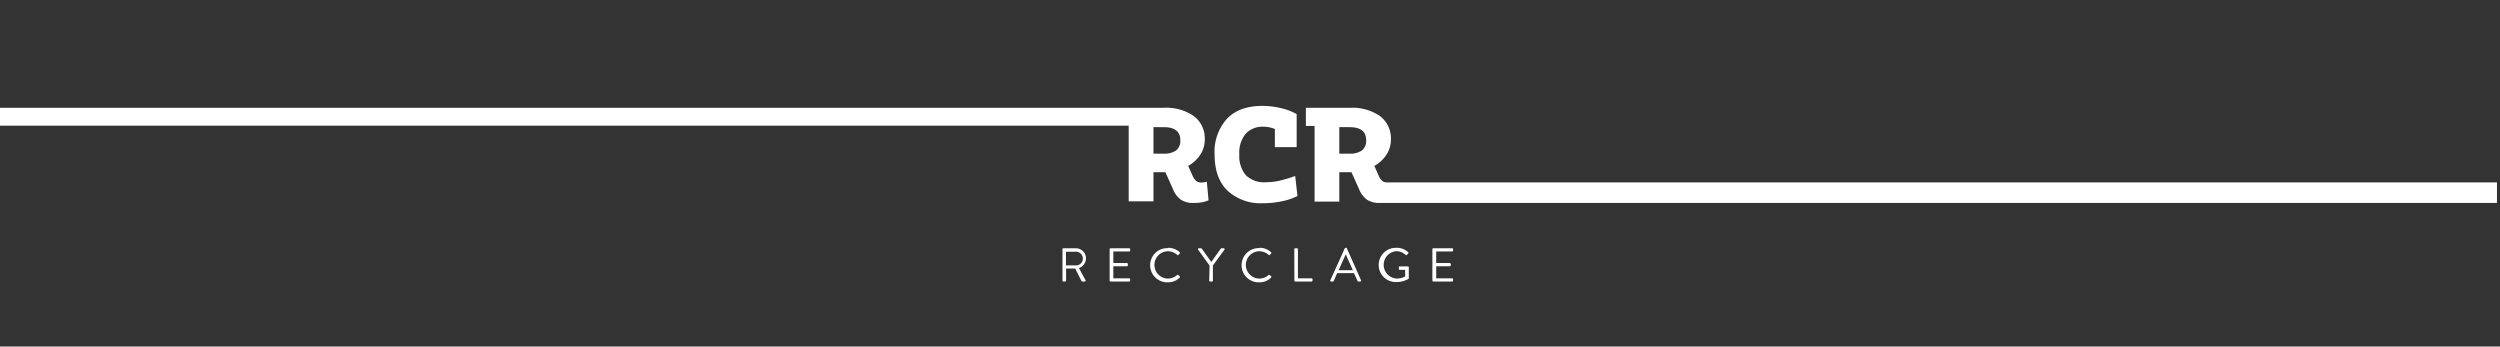 <svg id="Calque_1" data-name="Calque 1" xmlns="http://www.w3.org/2000/svg" viewBox="0 0 528.84 73.31"><rect x="0" y="0" width="528.84" height="73.31" fill="#333333" stroke="none"/><defs><style>.cls-1{fill:#fff;}</style></defs><path class="cls-1" d="M224.75,52.71a.19.19,0,0,1,.19-.19h2.6a2.15,2.15,0,0,1,2.19,2.14,2.24,2.24,0,0,1-1.49,2.05l1.38,2.55a.19.19,0,0,1-.17.29h-.51a.17.17,0,0,1-.16-.09l-1.34-2.66h-1.92v2.56a.2.2,0,0,1-.19.19h-.39a.19.19,0,0,1-.19-.19Zm2.74,3.43a1.45,1.45,0,1,0,0-2.89h-2v2.89Z"/><path class="cls-1" d="M234.73,52.71a.19.19,0,0,1,.2-.19h3.95a.19.19,0,0,1,.19.19V53a.19.19,0,0,1-.19.19h-3.37v2.45h2.88a.2.2,0,0,1,.19.19v.3a.19.19,0,0,1-.19.19h-2.88v2.56h3.37a.19.19,0,0,1,.19.19v.29a.19.19,0,0,1-.19.19h-3.95a.19.19,0,0,1-.2-.19Z"/><path class="cls-1" d="M247.11,52.42a3.56,3.56,0,0,1,2.43.93.21.21,0,0,1,0,.29l-.27.27c-.08.1-.16.09-.26,0a3,3,0,0,0-1.92-.76,2.89,2.89,0,0,0,0,5.78,3,3,0,0,0,1.92-.76.19.19,0,0,1,.24,0l.3.27c.08.06.06.2,0,.28a3.47,3.47,0,0,1-2.44,1,3.62,3.62,0,1,1,0-7.23Z"/><path class="cls-1" d="M255.86,56.17l-2.42-3.36a.19.19,0,0,1,.16-.29h.47a.22.22,0,0,1,.16.09l2,2.8,2-2.8a.22.22,0,0,1,.16-.09h.47a.19.19,0,0,1,.16.29l-2.45,3.35v3.2a.2.2,0,0,1-.19.19h-.39a.19.19,0,0,1-.19-.19Z"/><path class="cls-1" d="M266.45,52.42a3.52,3.52,0,0,1,2.43.93.21.21,0,0,1,0,.29l-.27.27c-.08.1-.16.09-.26,0a3,3,0,0,0-1.92-.76,2.89,2.89,0,0,0,0,5.78,2.92,2.92,0,0,0,1.92-.76.19.19,0,0,1,.24,0l.3.27c.08.06.06.2,0,.28a3.44,3.44,0,0,1-2.44,1,3.62,3.62,0,1,1,0-7.23Z"/><path class="cls-1" d="M273.79,52.71a.19.19,0,0,1,.19-.19h.39a.2.2,0,0,1,.19.19v6.17h2.89a.19.19,0,0,1,.19.19v.29a.19.19,0,0,1-.19.19H274a.19.19,0,0,1-.19-.19Z"/><path class="cls-1" d="M281.41,59.29l3.06-6.76a.18.18,0,0,1,.17-.11h.1a.18.18,0,0,1,.17.11l3,6.76a.18.18,0,0,1-.17.26h-.4a.18.18,0,0,1-.17-.11l-.75-1.66h-3.56l-.73,1.66a.18.18,0,0,1-.17.11h-.41A.18.18,0,0,1,281.41,59.29Zm4.77-2.13c-.49-1.1-1-2.2-1.46-3.29h-.08l-1.47,3.29Z"/><path class="cls-1" d="M295.45,52.42a3.52,3.52,0,0,1,2.43.93.21.21,0,0,1,0,.29c-.09.09-.2.19-.28.28s-.15.09-.26,0a3,3,0,0,0-1.91-.79,2.9,2.9,0,0,0,0,5.79,3.71,3.71,0,0,0,1.81-.43v-1.4H296.1a.18.18,0,0,1-.19-.18v-.37a.18.18,0,0,1,.19-.19h1.73a.19.19,0,0,1,.18.19v2.3a.25.25,0,0,1-.08.16,5,5,0,0,1-2.48.66,3.62,3.62,0,1,1,0-7.23Z"/><path class="cls-1" d="M303,52.71a.19.19,0,0,1,.19-.19h4a.19.19,0,0,1,.19.19V53a.19.19,0,0,1-.19.19h-3.38v2.45h2.88a.21.21,0,0,1,.2.19v.3a.2.2,0,0,1-.2.19h-2.88v2.56h3.38a.19.19,0,0,1,.19.19v.29a.19.19,0,0,1-.19.19h-4a.19.19,0,0,1-.19-.19Z"/><path class="cls-1" d="M255.65,42.37a6.81,6.81,0,0,1-1.37.42,10.12,10.12,0,0,1-1.82.14,4.59,4.59,0,0,1-2.65-.68,4.83,4.83,0,0,1-1.65-2.18l-1.64-3.64H244v6.16h-5.24v-16H0V22.8h246.2a10.24,10.24,0,0,1,6.33,1.75,5.9,5.9,0,0,1,2.32,5,5.74,5.74,0,0,1-.93,3.15,7.18,7.18,0,0,1-2.58,2.39L252.2,37a3.51,3.51,0,0,0,.84,1.29,1.67,1.67,0,0,0,1.09.32,4,4,0,0,0,1.16-.17ZM244,32.5h2.17a4.29,4.29,0,0,0,2.62-.68,2.55,2.55,0,0,0,.89-2.15q0-2.78-3.51-2.77H244Z"/><path class="cls-1" d="M274.46,41.46a12.85,12.85,0,0,1-3.3,1.12,19.45,19.45,0,0,1-3.94.41,10.37,10.37,0,0,1-7.56-2.66c-1.82-1.77-2.73-4.34-2.73-7.69a10.43,10.43,0,0,1,2.6-7.5c1.73-1.82,4.24-2.74,7.52-2.74a16.72,16.72,0,0,1,3.94.48,12.18,12.18,0,0,1,3.3,1.25v7h-4.61V27.29a6.28,6.28,0,0,0-2.38-.48,4.82,4.82,0,0,0-3.81,1.5,6.3,6.3,0,0,0-1.33,4.33,6.3,6.3,0,0,0,1.37,4.41,5.52,5.52,0,0,0,4.28,1.5,13.17,13.17,0,0,0,2.87-.33,26.4,26.4,0,0,0,3.3-1Z"/><path class="cls-1" d="M293.34,38.58a1.62,1.62,0,0,1-.94-.3,3.52,3.52,0,0,1-.83-1.29l-.85-1.89a7.23,7.23,0,0,0,2.57-2.39,5.76,5.76,0,0,0,.94-3.16,5.92,5.92,0,0,0-2.32-5,10.29,10.29,0,0,0-6.34-1.75h-9.33v3.84h1.84v16h5.23V36.43h2.57l1.64,3.64a4.91,4.91,0,0,0,1.66,2.18,4.66,4.66,0,0,0,2.64.68H528.2V38.58Zm-5.24-6.76a4.26,4.26,0,0,1-2.61.68h-2.18V26.9h2.18c2.34,0,3.5.92,3.5,2.77A2.52,2.52,0,0,1,288.1,31.82Z"/></svg>